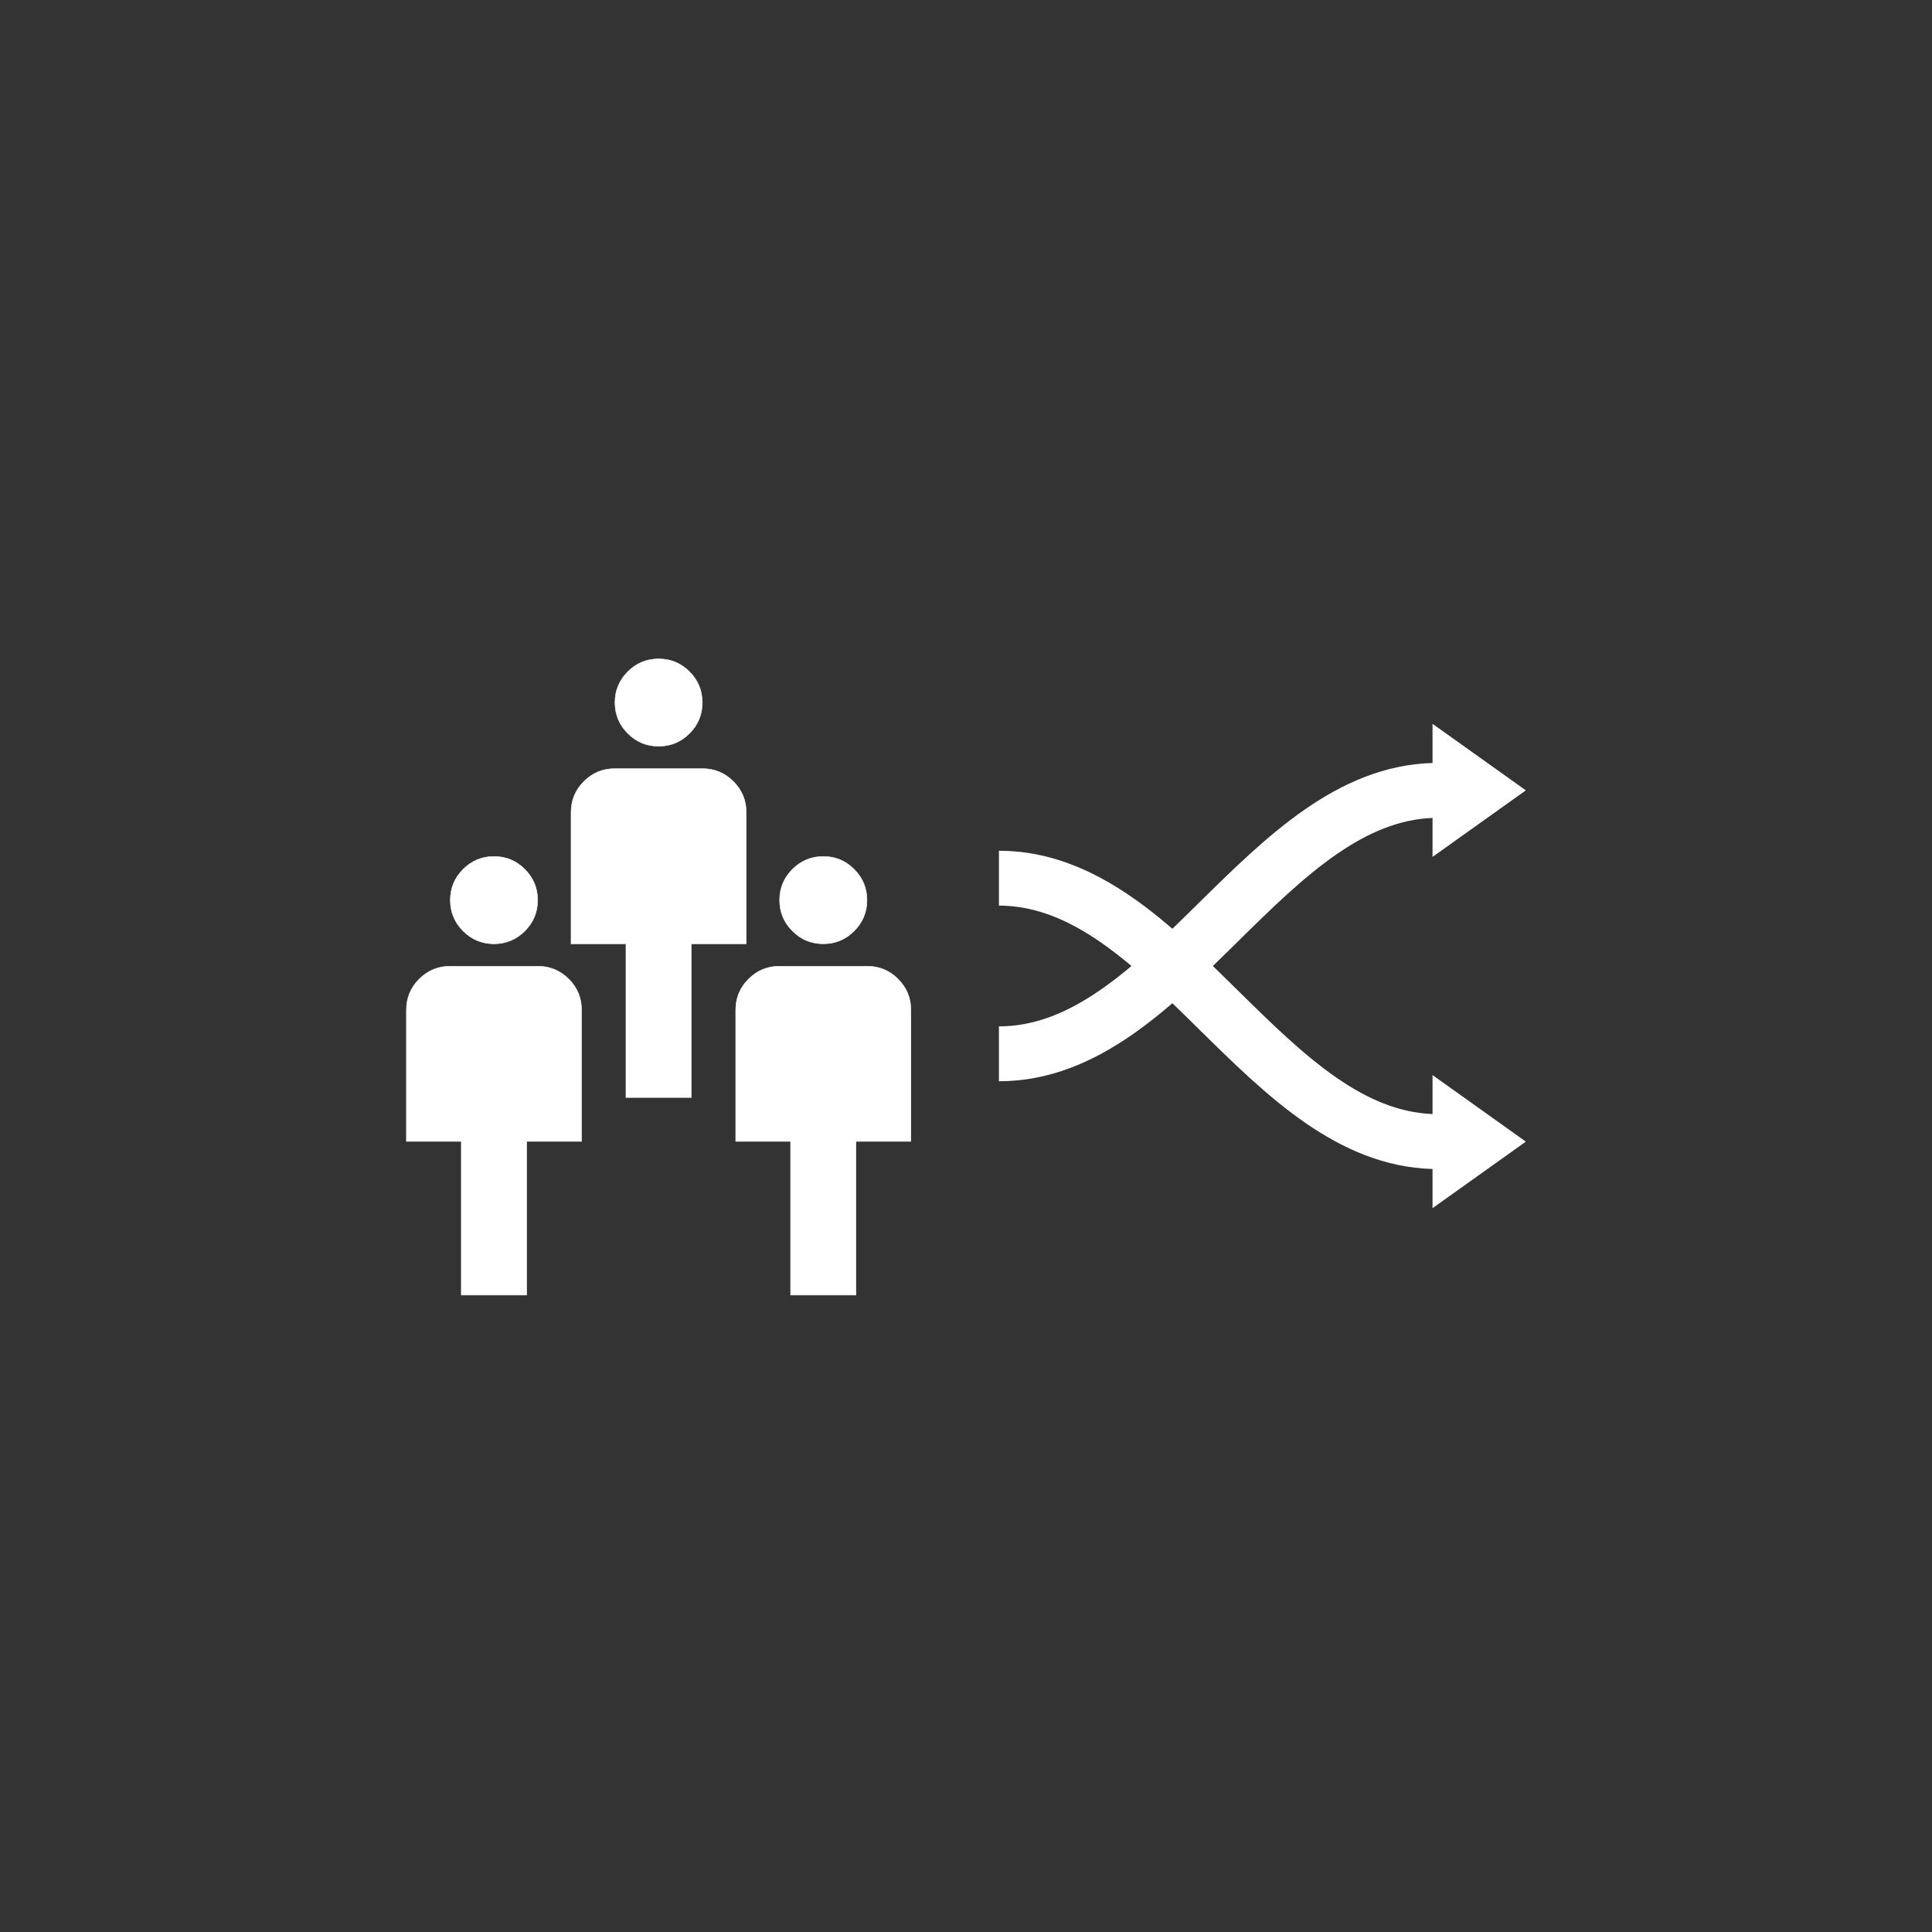 <svg width="176" height="176" viewBox="0 0 176 176" fill="none" xmlns="http://www.w3.org/2000/svg">
<rect x="0" y="0" width="176" height="176" fill="#333333" stroke="none"/>
<path d="M56 70.022H64C65.094 70.022 66.03 70.411 66.81 71.19C67.589 71.97 67.978 72.906 67.978 74V85.978H62.977V99.978H57.023V85.978H52.023V74C52.023 72.906 52.411 71.97 53.19 71.19C53.97 70.411 54.906 70.022 56 70.022ZM60 60.023C61.094 60.023 62.03 60.411 62.81 61.19C63.589 61.97 63.977 62.906 63.977 64C63.977 65.094 63.589 66.03 62.81 66.81C62.03 67.589 61.094 67.978 60 67.978C58.906 67.978 57.97 67.589 57.19 66.81C56.411 66.03 56.023 65.094 56.023 64C56.023 62.906 56.411 61.97 57.19 61.19C57.97 60.411 58.906 60.023 60 60.023Z" fill="white" stroke="white" stroke-width="0.045"/>
<path d="M41 88.022H49C50.094 88.022 51.03 88.411 51.81 89.19C52.589 89.97 52.977 90.906 52.977 92V103.978H47.977V117.978H42.023V103.978H37.023V92C37.023 90.906 37.411 89.97 38.19 89.19C38.97 88.411 39.906 88.022 41 88.022ZM45 78.022C46.094 78.022 47.03 78.411 47.81 79.19C48.589 79.97 48.977 80.906 48.977 82C48.977 83.094 48.589 84.03 47.81 84.81C47.03 85.589 46.094 85.978 45 85.978C43.906 85.978 42.97 85.589 42.19 84.81C41.411 84.03 41.023 83.094 41.023 82C41.023 80.906 41.411 79.97 42.19 79.19C42.97 78.411 43.906 78.022 45 78.022Z" fill="white" stroke="white" stroke-width="0.045"/>
<path d="M71 88.022H79C80.094 88.022 81.03 88.411 81.81 89.19C82.589 89.97 82.978 90.906 82.978 92V103.978H77.978V117.978H72.022V103.978H67.022V92C67.022 90.906 67.411 89.97 68.19 89.19C68.97 88.411 69.906 88.022 71 88.022ZM75 78.022C76.094 78.022 77.03 78.411 77.81 79.19C78.589 79.97 78.978 80.906 78.978 82C78.978 83.094 78.589 84.03 77.81 84.81C77.03 85.589 76.094 85.978 75 85.978C73.906 85.978 72.97 85.589 72.19 84.81C71.411 84.03 71.022 83.094 71.022 82C71.022 80.906 71.411 79.97 72.19 79.19C72.97 78.411 73.906 78.022 75 78.022Z" fill="white" stroke="white" stroke-width="0.045"/>
<path d="M91 77.5C95.585 77.5 99.552 79.271 103.062 81.692C106.537 84.089 109.742 87.253 112.754 90.219C115.836 93.253 118.727 96.089 121.776 98.192C124.633 100.163 127.465 101.367 130.5 101.487V97.938L139 104L130.5 110.062V106.492C126.126 106.369 122.32 104.641 118.938 102.308C115.463 99.911 112.258 96.747 109.246 93.781C106.164 90.747 103.273 87.911 100.224 85.808C97.21 83.729 94.226 82.5 91 82.5V77.5Z" fill="white"/>
<path d="M139 72L130.5 78.062V74.512C127.465 74.632 124.633 75.837 121.776 77.808C118.727 79.911 115.836 82.747 112.754 85.781C109.742 88.747 106.537 91.911 103.062 94.308C99.552 96.729 95.585 98.5 91 98.5V93.5C94.226 93.5 97.21 92.271 100.224 90.192C103.273 88.089 106.164 85.253 109.246 82.219C112.258 79.253 115.463 76.089 118.938 73.692C122.32 71.359 126.126 69.63 130.5 69.507V65.938L139 72Z" fill="white"/>
</svg>
